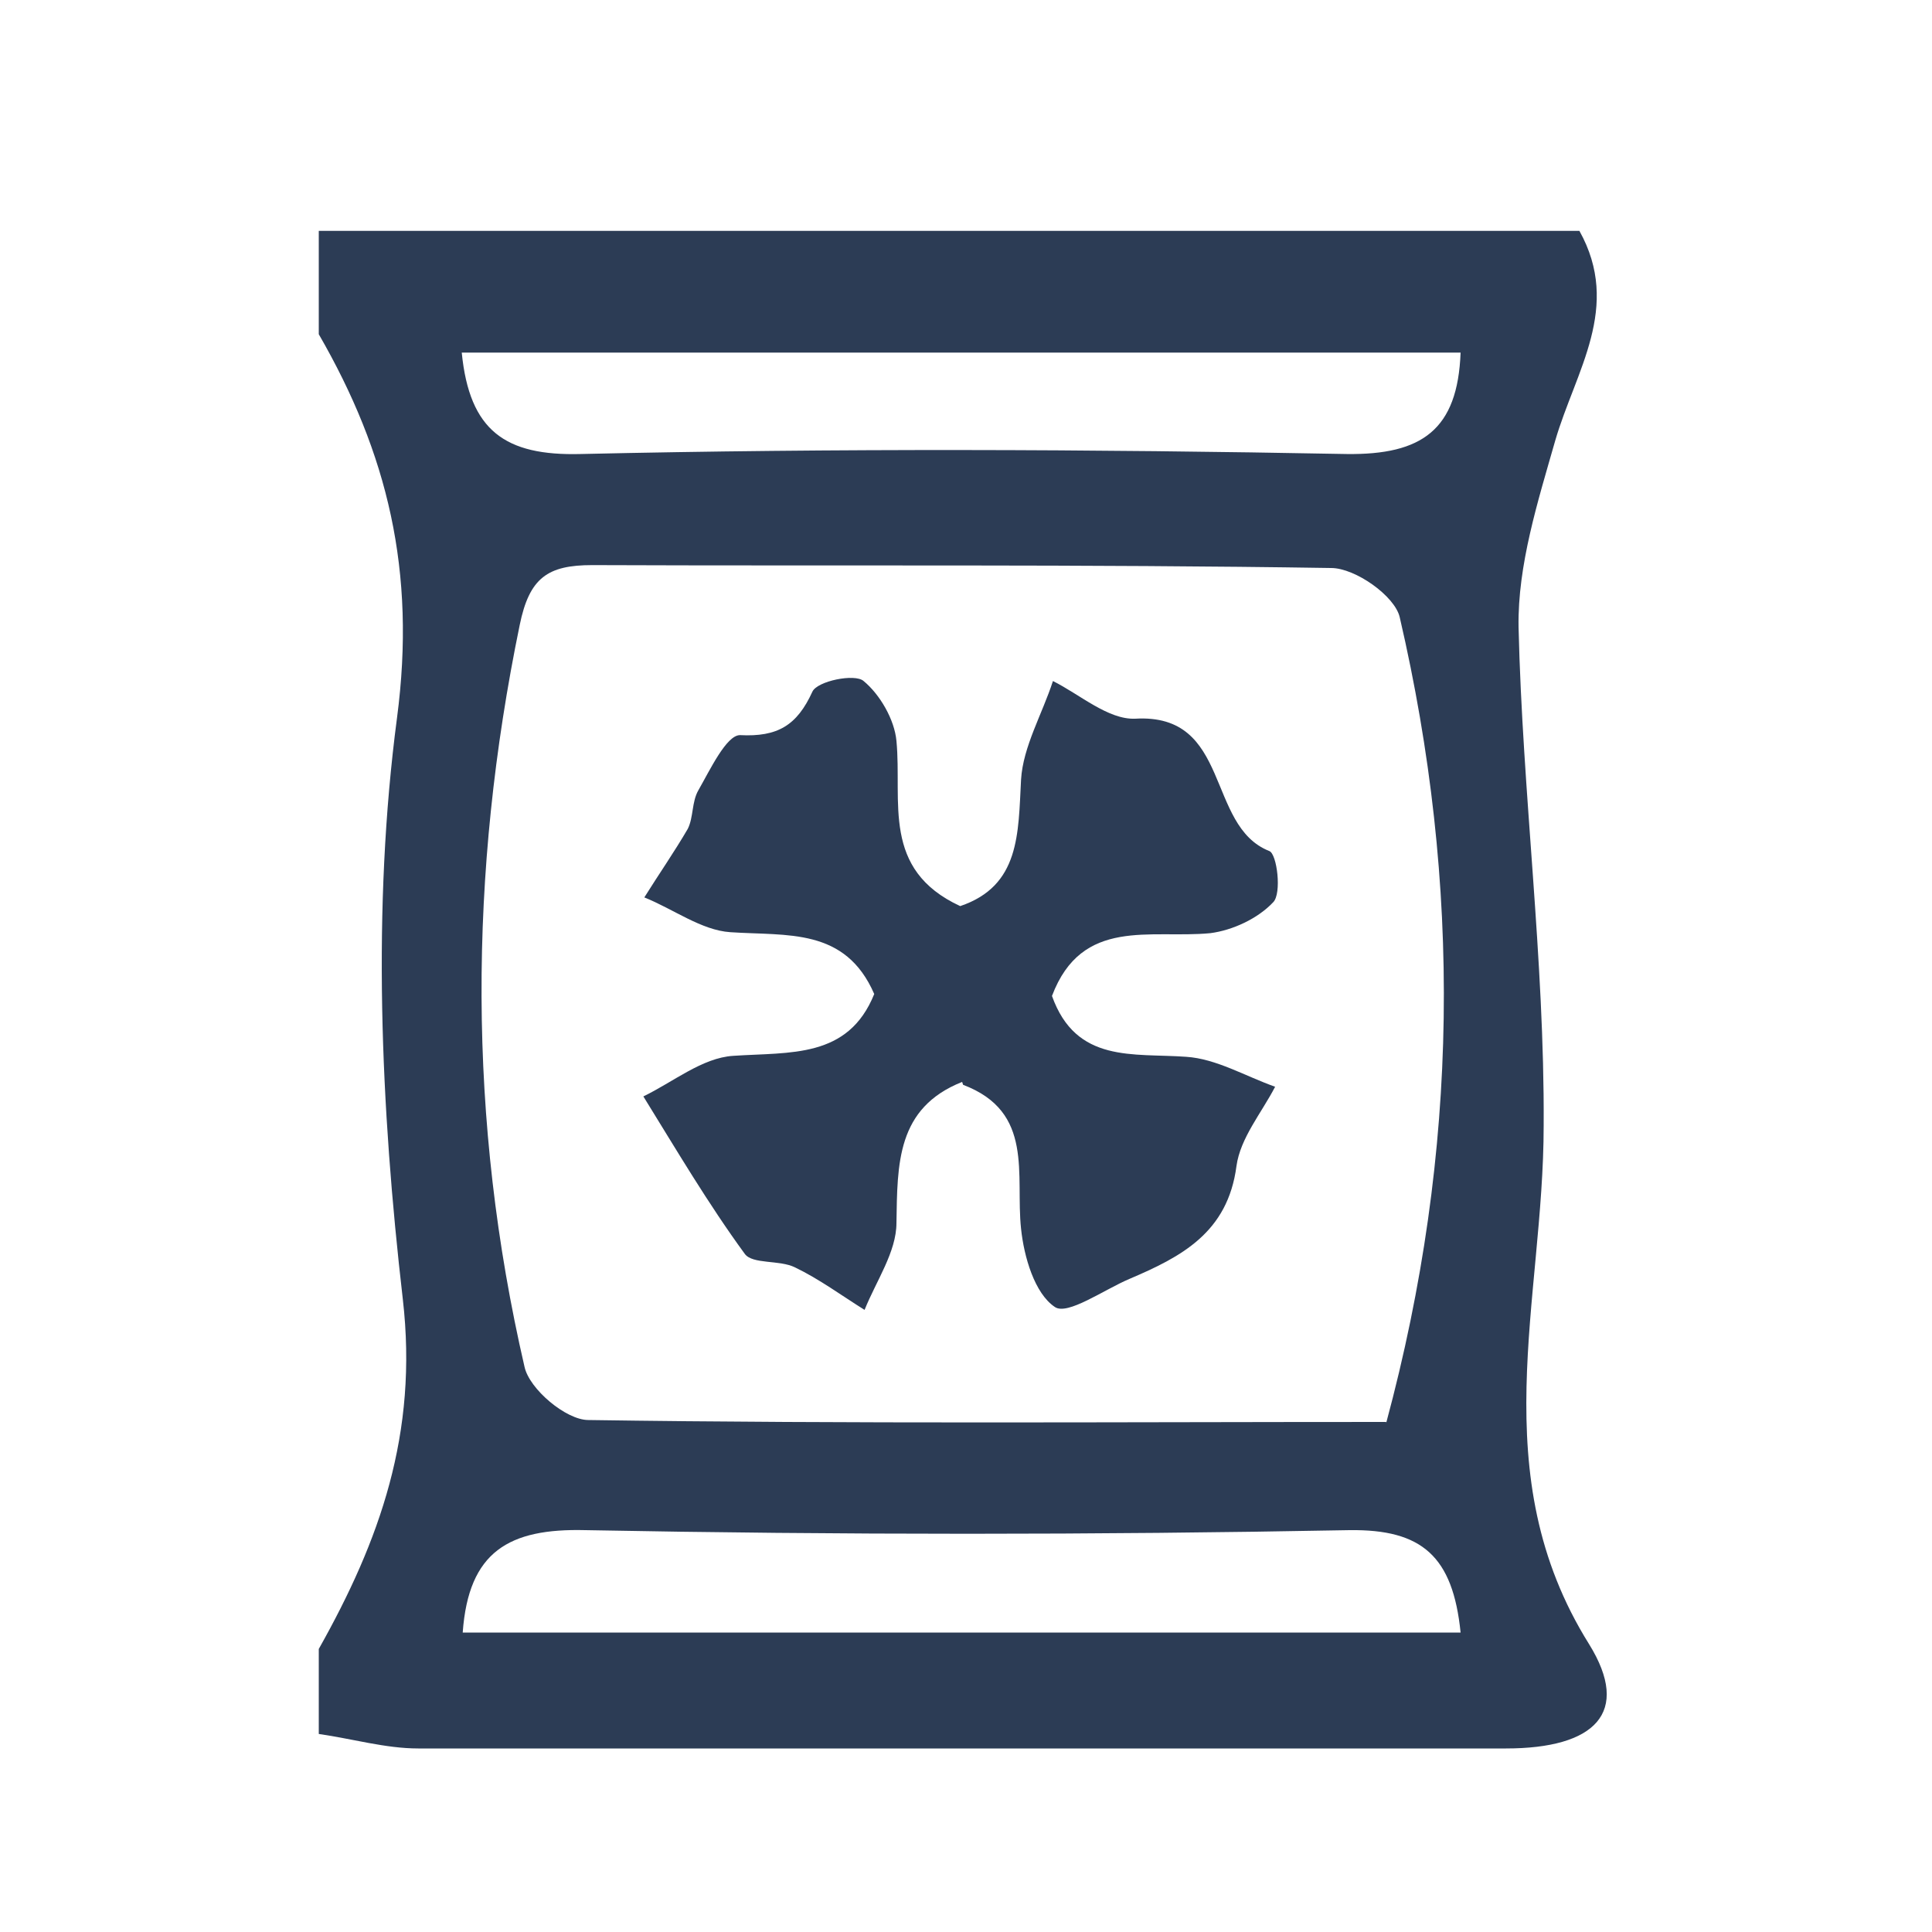 <?xml version="1.0" encoding="UTF-8"?>
<svg id="Layer_1" data-name="Layer 1" xmlns="http://www.w3.org/2000/svg" viewBox="0 0 20 20">
  <defs>
    <style>
      .cls-1 {
        fill: #2c3c55;
        stroke-width: 0px;
      }
    </style>
  </defs>
  <path class="cls-1" d="m3.3,3.45v-1.06h13.05c.44.79-.04,1.45-.25,2.17-.18.63-.39,1.29-.38,1.93.04,1.72.27,3.44.26,5.16,0,1.81-.63,3.61.47,5.37.44.71.06,1.08-.86,1.08-3.75,0-7.51,0-11.26,0-.34,0-.68-.1-1.03-.15,0-.29,0-.59,0-.88.63-1.12,1.03-2.23.87-3.62-.23-1.99-.32-4.05-.06-6.02.2-1.52-.1-2.74-.81-3.97Zm11.05,11.28c.76-2.82.78-5.58.14-8.34-.05-.22-.46-.51-.71-.51-2.55-.04-5.1-.02-7.65-.03-.46,0-.65.13-.75.62-.53,2.57-.54,5.13.05,7.68.05.23.43.55.66.55,2.72.04,5.45.02,8.26.02ZM4.78,3.65c.08.81.45,1.07,1.23,1.05,2.64-.06,5.29-.05,7.93,0,.78.01,1.15-.25,1.18-1.05H4.78Zm10.34,13.25c-.08-.79-.4-1.07-1.15-1.06-2.64.05-5.27.05-7.91,0-.79-.02-1.21.22-1.27,1.06h10.33Z"/>
  <path class="cls-1" d="m9.96,11.2c-.68.27-.67.85-.68,1.46,0,.3-.21.6-.33.9-.24-.15-.47-.32-.72-.44-.16-.08-.44-.03-.52-.14-.38-.52-.71-1.08-1.05-1.63.31-.15.61-.4.93-.42.59-.04,1.19.03,1.46-.64-.3-.69-.9-.6-1.49-.64-.3-.02-.59-.24-.89-.36.15-.24.31-.47.45-.71.06-.12.04-.28.11-.4.12-.21.29-.57.43-.57.39.02.59-.1.75-.45.05-.11.44-.19.53-.11.17.14.32.4.34.62.06.63-.16,1.33.66,1.71.62-.21.6-.75.63-1.31.02-.34.22-.68.33-1.02.28.14.57.4.85.39,1-.06.73,1.11,1.39,1.37.08.03.13.44.04.53-.16.17-.42.29-.65.32-.62.06-1.33-.17-1.64.65.25.7.84.59,1.39.63.31.02.61.2.92.31-.14.27-.36.53-.4.82-.09.69-.57.94-1.11,1.17-.26.11-.64.38-.77.29-.21-.14-.32-.52-.35-.81-.06-.56.14-1.21-.6-1.49Z"/>
</svg>